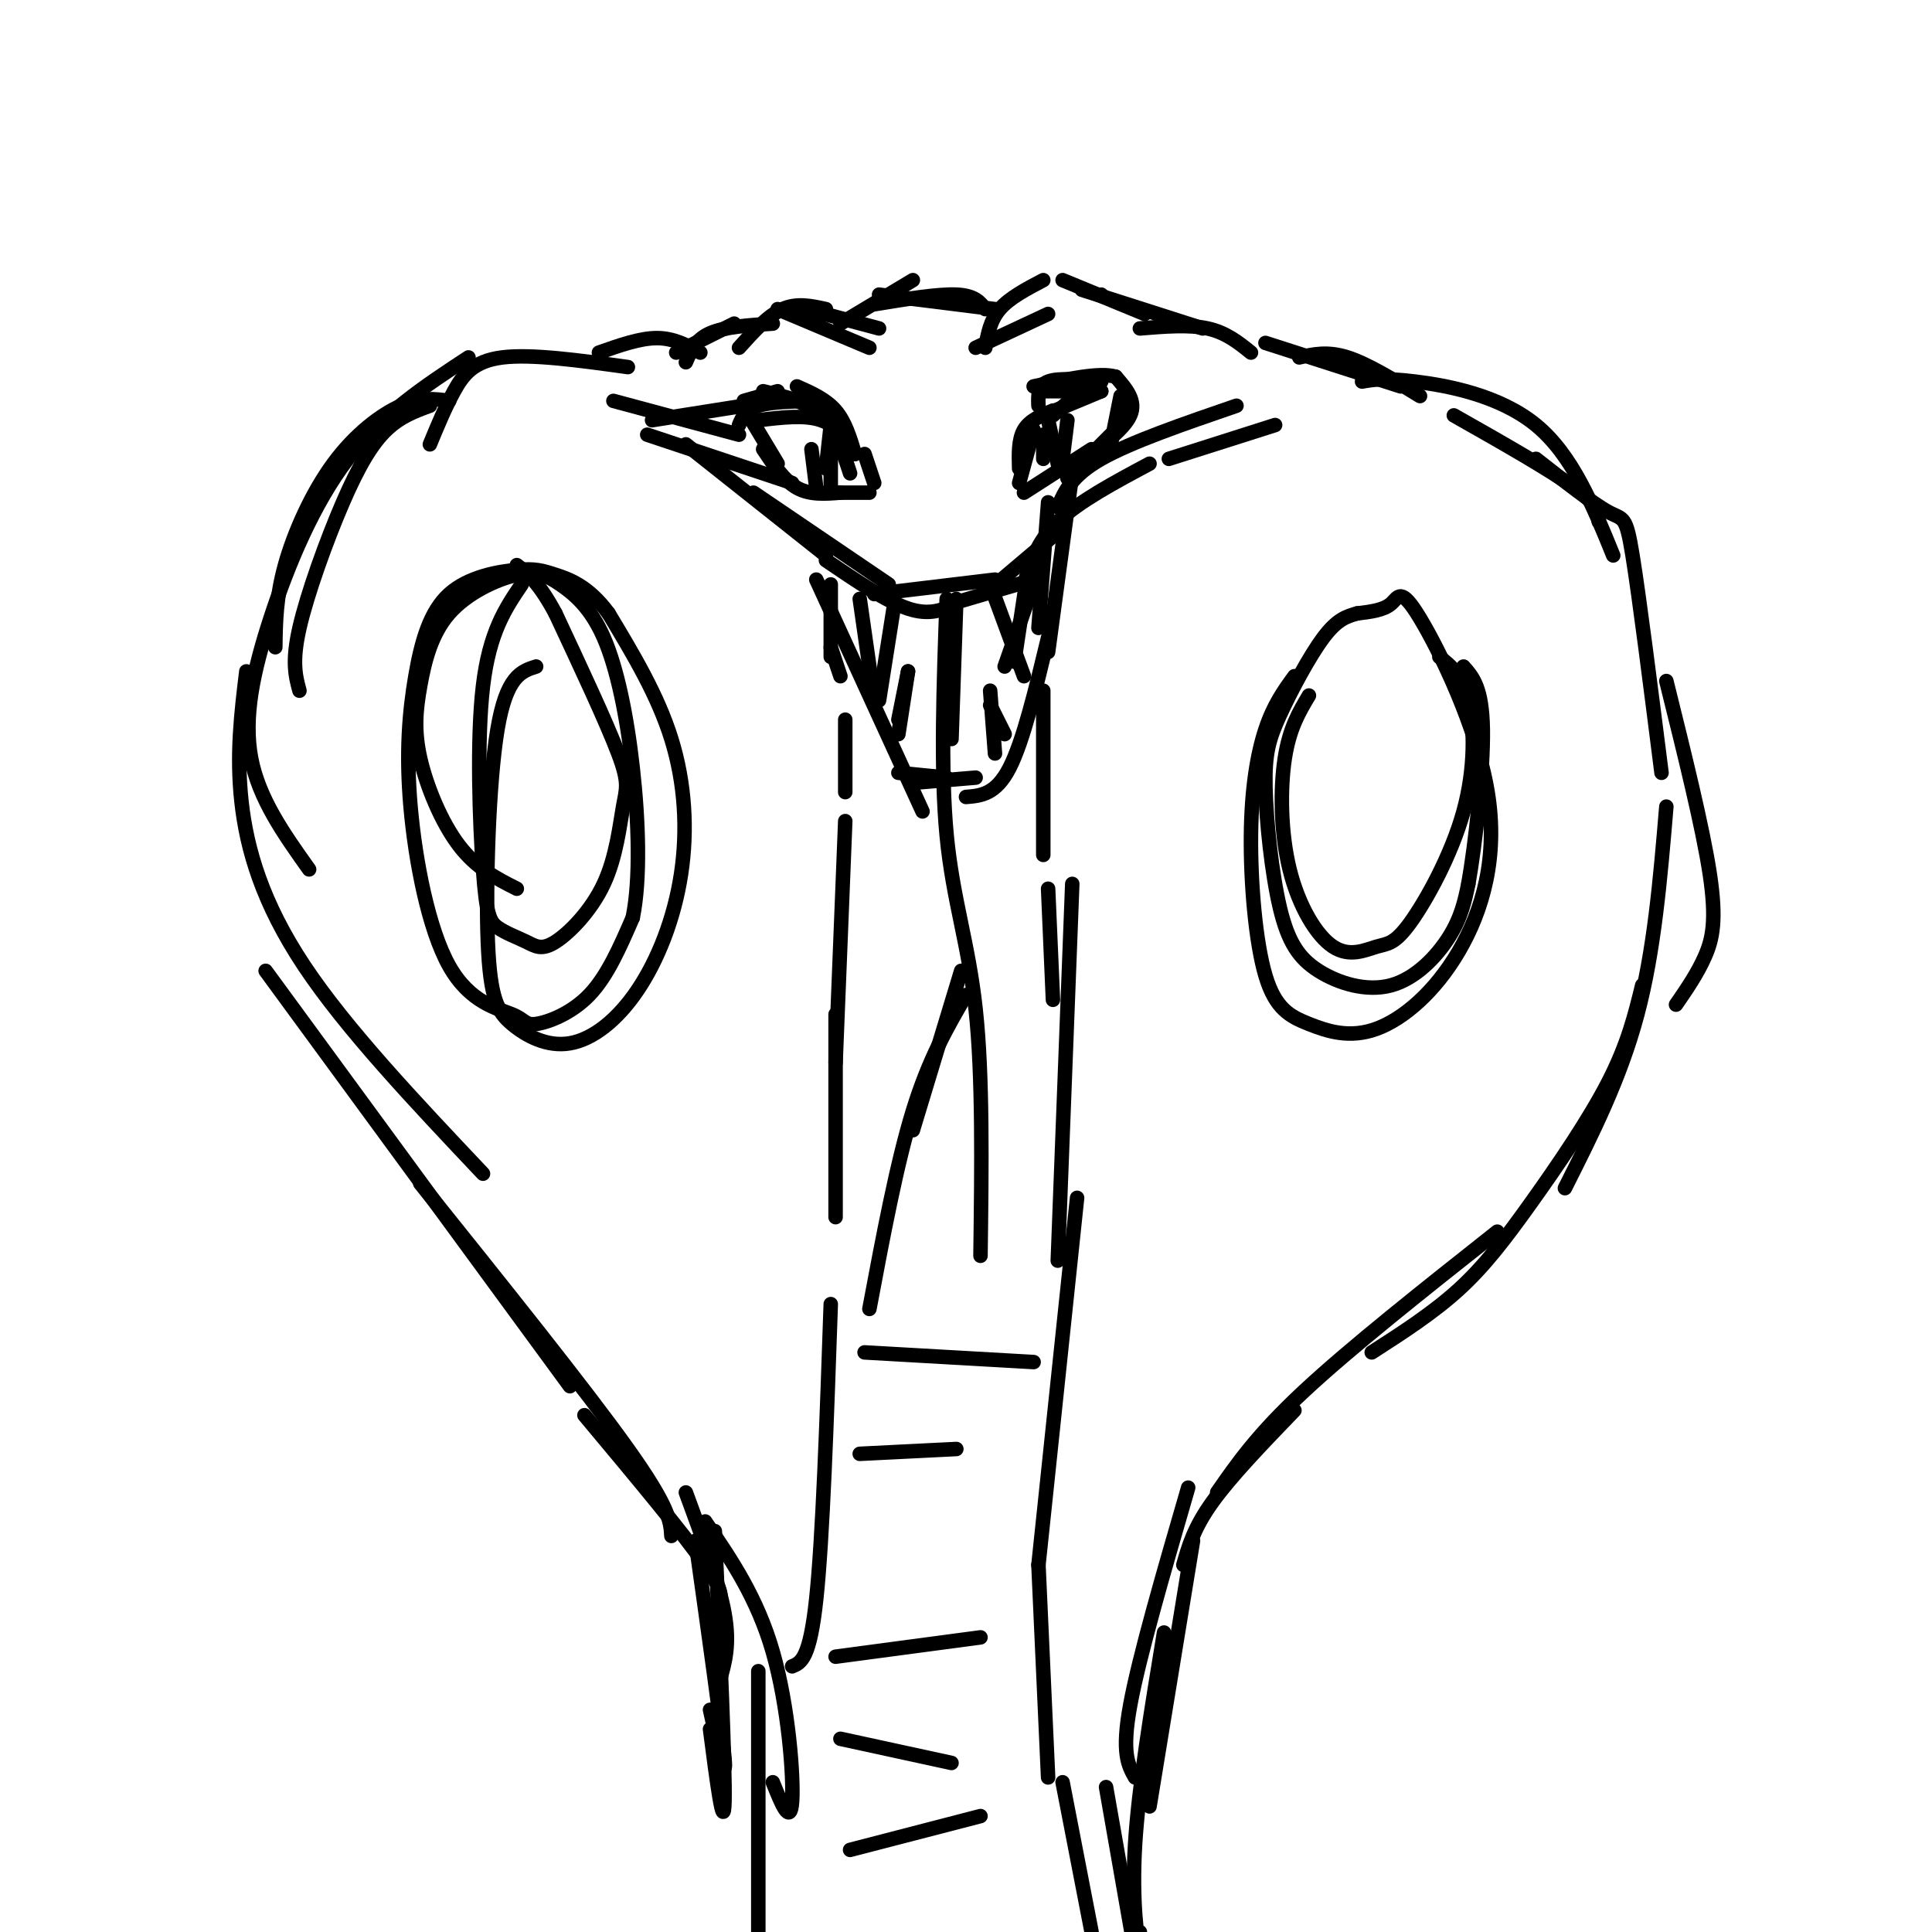 <svg viewBox='0 0 400 400' version='1.1' xmlns='http://www.w3.org/2000/svg' xmlns:xlink='http://www.w3.org/1999/xlink'><g fill='none' stroke='rgb(0,0,0)' stroke-width='3' stroke-linecap='round' stroke-linejoin='round'><path d='M135,87c0.000,0.000 19.000,-3.000 19,-3'/><path d='M127,83c0.000,0.000 26.000,7.000 26,7'/><path d='M134,90c0.000,0.000 30.000,10.000 30,10'/><path d='M142,92c0.000,0.000 29.000,23.000 29,23'/><path d='M156,102c0.000,0.000 28.000,19.000 28,19'/><path d='M171,116c6.250,4.250 12.500,8.500 17,10c4.500,1.500 7.250,0.250 10,-1'/><path d='M181,123c0.000,0.000 25.000,-3.000 25,-3'/><path d='M197,125c0.000,0.000 17.000,-5.000 17,-5'/><path d='M205,122c0.000,0.000 13.000,-11.000 13,-11'/><path d='M212,121c1.333,-4.417 2.667,-8.833 7,-13c4.333,-4.167 11.667,-8.083 19,-12'/><path d='M219,105c1.417,-3.250 2.833,-6.500 9,-10c6.167,-3.500 17.083,-7.250 28,-11'/><path d='M242,95c0.000,0.000 22.000,-7.000 22,-7'/><path d='M154,83c0.000,0.000 7.000,-2.000 7,-2'/><path d='M153,88c0.667,-1.583 1.333,-3.167 4,-4c2.667,-0.833 7.333,-0.917 12,-1'/><path d='M165,80c3.000,1.333 6.000,2.667 8,5c2.000,2.333 3.000,5.667 4,9'/><path d='M155,86c0.000,0.000 6.000,10.000 6,10'/><path d='M158,93c2.167,3.250 4.333,6.500 7,8c2.667,1.500 5.833,1.250 9,1'/><path d='M171,102c0.000,0.000 9.000,0.000 9,0'/><path d='M179,94c0.000,0.000 2.000,6.000 2,6'/><path d='M211,100c0.000,0.000 3.000,-11.000 3,-11'/><path d='M211,97c-0.083,-3.000 -0.167,-6.000 1,-8c1.167,-2.000 3.583,-3.000 6,-4'/><path d='M218,86c0.000,0.000 8.000,-7.000 8,-7'/><path d='M215,84c-0.083,-2.083 -0.167,-4.167 2,-5c2.167,-0.833 6.583,-0.417 11,0'/><path d='M216,86c0.000,0.000 12.000,-5.000 12,-5'/><path d='M215,81c0.000,0.000 13.000,0.000 13,0'/><path d='M232,82c0.000,0.000 -2.000,10.000 -2,10'/><path d='M230,90c0.000,0.000 -9.000,9.000 -9,9'/><path d='M212,102c0.000,0.000 14.000,-9.000 14,-9'/><path d='M223,96c4.833,-3.500 9.667,-7.000 11,-10c1.333,-3.000 -0.833,-5.500 -3,-8'/><path d='M231,78c-3.333,-1.000 -10.167,0.500 -17,2'/><path d='M176,98c-1.500,-4.583 -3.000,-9.167 -6,-12c-3.000,-2.833 -7.500,-3.917 -12,-5'/><path d='M177,94c-1.833,-2.917 -3.667,-5.833 -7,-7c-3.333,-1.167 -8.167,-0.583 -13,0'/><path d='M140,73c0.000,0.000 12.000,-6.000 12,-6'/><path d='M142,75c1.000,-2.333 2.000,-4.667 5,-6c3.000,-1.333 8.000,-1.667 13,-2'/><path d='M153,72c3.000,-3.333 6.000,-6.667 9,-8c3.000,-1.333 6.000,-0.667 9,0'/><path d='M161,64c0.000,0.000 19.000,8.000 19,8'/><path d='M167,64c0.000,0.000 15.000,4.000 15,4'/><path d='M174,67c0.000,0.000 15.000,-9.000 15,-9'/><path d='M181,63c6.583,-1.083 13.167,-2.167 17,-2c3.833,0.167 4.917,1.583 6,3'/><path d='M182,61c0.000,0.000 24.000,3.000 24,3'/><path d='M202,72c0.000,0.000 15.000,-7.000 15,-7'/><path d='M204,72c0.500,-2.833 1.000,-5.667 3,-8c2.000,-2.333 5.500,-4.167 9,-6'/><path d='M228,61c0.000,0.000 0.100,0.100 0.1,0.1'/><path d='M220,58c0.000,0.000 17.000,7.000 17,7'/><path d='M224,60c0.000,0.000 25.000,8.000 25,8'/><path d='M236,68c5.083,-0.417 10.167,-0.833 14,0c3.833,0.833 6.417,2.917 9,5'/><path d='M145,73c-2.750,-1.500 -5.500,-3.000 -9,-3c-3.500,0.000 -7.750,1.500 -12,3'/><path d='M130,76c-9.978,-1.378 -19.956,-2.756 -26,-2c-6.044,0.756 -8.156,3.644 -10,7c-1.844,3.356 -3.422,7.178 -5,11'/><path d='M89,84c-3.054,1.113 -6.107,2.226 -9,5c-2.893,2.774 -5.625,7.208 -9,15c-3.375,7.792 -7.393,18.940 -9,26c-1.607,7.060 -0.804,10.030 0,13'/><path d='M93,83c-2.929,-0.411 -5.857,-0.821 -10,1c-4.143,1.821 -9.500,5.875 -14,12c-4.500,6.125 -8.143,14.321 -10,21c-1.857,6.679 -1.929,11.839 -2,17'/><path d='M97,74c-8.946,5.869 -17.893,11.738 -25,21c-7.107,9.262 -12.375,21.917 -16,33c-3.625,11.083 -5.607,20.595 -4,29c1.607,8.405 6.804,15.702 12,23'/><path d='M51,139c-1.044,8.578 -2.089,17.156 -1,27c1.089,9.844 4.311,20.956 13,34c8.689,13.044 22.844,28.022 37,43'/><path d='M55,201c0.000,0.000 63.000,86.000 63,86'/><path d='M262,71c0.000,0.000 28.000,9.000 28,9'/><path d='M269,74c2.917,-0.667 5.833,-1.333 10,0c4.167,1.333 9.583,4.667 15,8'/><path d='M301,86c10.000,5.667 20.000,11.333 25,15c5.000,3.667 5.000,5.333 5,7'/><path d='M282,79c2.222,-0.400 4.444,-0.800 11,0c6.556,0.800 17.444,2.800 25,9c7.556,6.200 11.778,16.600 16,27'/><path d='M318,95c5.911,4.644 11.822,9.289 15,11c3.178,1.711 3.622,0.489 5,9c1.378,8.511 3.689,26.756 6,45'/><path d='M345,141c3.778,15.222 7.556,30.444 9,40c1.444,9.556 0.556,13.444 -1,17c-1.556,3.556 -3.778,6.778 -6,10'/><path d='M345,167c-1.250,14.917 -2.500,29.833 -6,43c-3.500,13.167 -9.250,24.583 -15,36'/><path d='M340,204c-1.488,6.083 -2.976,12.167 -7,20c-4.024,7.833 -10.583,17.417 -16,25c-5.417,7.583 -9.690,13.167 -15,18c-5.310,4.833 -11.655,8.917 -18,13'/><path d='M310,255c-15.167,12.000 -30.333,24.000 -40,33c-9.667,9.000 -13.833,15.000 -18,21'/><path d='M268,292c-6.583,6.833 -13.167,13.667 -17,19c-3.833,5.333 -4.917,9.167 -6,13'/><path d='M87,245c17.167,21.417 34.333,42.833 43,55c8.667,12.167 8.833,15.083 9,18'/><path d='M121,293c10.250,12.250 20.500,24.500 25,31c4.500,6.500 3.250,7.250 2,8'/><path d='M142,309c3.417,9.250 6.833,18.500 8,25c1.167,6.500 0.083,10.250 -1,14'/><path d='M144,319c2.750,19.583 5.500,39.167 6,45c0.500,5.833 -1.250,-2.083 -3,-10'/><path d='M148,317c1.083,24.583 2.167,49.167 2,56c-0.167,6.833 -1.583,-4.083 -3,-15'/><path d='M146,315c5.378,7.867 10.756,15.733 14,27c3.244,11.267 4.356,25.933 4,31c-0.356,5.067 -2.178,0.533 -4,-4'/><path d='M157,346c0.000,0.000 0.000,65.000 0,65'/><path d='M246,308c-5.083,17.500 -10.167,35.000 -12,45c-1.833,10.000 -0.417,12.500 1,15'/><path d='M247,319c0.000,0.000 -9.000,55.000 -9,55'/><path d='M241,338c-2.644,16.044 -5.289,32.089 -6,44c-0.711,11.911 0.511,19.689 1,22c0.489,2.311 0.244,-0.844 0,-4'/><path d='M229,370c0.000,0.000 7.000,40.000 7,40'/><path d='M178,124c0.000,0.000 3.000,21.000 3,21'/><path d='M185,126c0.000,0.000 -3.000,19.000 -3,19'/><path d='M205,121c0.000,0.000 7.000,19.000 7,19'/><path d='M213,117c0.000,0.000 -3.000,20.000 -3,20'/><path d='M215,118c0.000,0.000 -7.000,20.000 -7,20'/><path d='M217,104c0.000,0.000 -2.000,26.000 -2,26'/><path d='M222,98c0.000,0.000 -5.000,37.000 -5,37'/><path d='M217,132c-2.583,10.750 -5.167,21.500 -8,27c-2.833,5.500 -5.917,5.750 -9,6'/><path d='M172,121c0.000,0.000 0.000,15.000 0,15'/><path d='M172,134c0.000,0.000 2.000,6.000 2,6'/><path d='M169,120c0.000,0.000 22.000,48.000 22,48'/><path d='M190,162c0.000,0.000 12.000,-1.000 12,-1'/><path d='M196,161c0.000,0.000 -10.000,-1.000 -10,-1'/><path d='M198,124c0.000,0.000 -1.000,29.000 -1,29'/><path d='M196,124c-0.644,17.822 -1.289,35.644 0,49c1.289,13.356 4.511,22.244 6,36c1.489,13.756 1.244,32.378 1,51'/><path d='M199,201c0.000,0.000 -10.000,33.000 -10,33'/><path d='M200,206c-3.833,6.583 -7.667,13.167 -11,24c-3.333,10.833 -6.167,25.917 -9,41'/><path d='M175,170c0.000,0.000 -2.000,50.000 -2,50'/><path d='M173,210c0.000,0.000 0.000,42.000 0,42'/><path d='M172,270c-0.833,24.250 -1.667,48.500 -3,61c-1.333,12.500 -3.167,13.250 -5,14'/><path d='M217,184c0.000,0.000 1.000,23.000 1,23'/><path d='M222,183c0.000,0.000 -3.000,78.000 -3,78'/><path d='M223,248c0.000,0.000 -8.000,76.000 -8,76'/><path d='M215,324c0.000,0.000 2.000,44.000 2,44'/><path d='M220,369c0.000,0.000 6.000,31.000 6,31'/><path d='M179,280c0.000,0.000 35.000,2.000 35,2'/><path d='M178,301c0.000,0.000 20.000,-1.000 20,-1'/><path d='M173,343c0.000,0.000 30.000,-4.000 30,-4'/><path d='M174,360c0.000,0.000 23.000,5.000 23,5'/><path d='M176,383c0.000,0.000 27.000,-7.000 27,-7'/><path d='M268,140c-2.156,2.964 -4.312,5.928 -6,11c-1.688,5.072 -2.906,12.251 -3,22c-0.094,9.749 0.938,22.069 3,29c2.062,6.931 5.156,8.473 9,10c3.844,1.527 8.439,3.039 14,1c5.561,-2.039 12.087,-7.629 17,-16c4.913,-8.371 8.214,-19.522 6,-33c-2.214,-13.478 -9.942,-29.283 -14,-36c-4.058,-6.717 -4.445,-4.348 -6,-3c-1.555,1.348 -4.277,1.674 -7,2'/><path d='M281,127c-2.178,0.619 -4.125,1.168 -7,5c-2.875,3.832 -6.680,10.947 -9,16c-2.320,5.053 -3.155,8.043 -3,15c0.155,6.957 1.301,17.881 3,25c1.699,7.119 3.950,10.434 8,13c4.050,2.566 9.898,4.383 15,3c5.102,-1.383 9.458,-5.967 12,-10c2.542,-4.033 3.271,-7.517 4,-11'/><path d='M304,183c1.467,-8.244 3.133,-23.356 3,-32c-0.133,-8.644 -2.067,-10.822 -4,-13'/><path d='M111,138c-3.075,0.981 -6.150,1.963 -8,13c-1.850,11.037 -2.474,32.130 -2,44c0.474,11.870 2.045,14.516 5,17c2.955,2.484 7.295,4.807 12,4c4.705,-0.807 9.777,-4.742 14,-11c4.223,-6.258 7.599,-14.839 9,-24c1.401,-9.161 0.829,-18.903 -2,-28c-2.829,-9.097 -7.914,-17.548 -13,-26'/><path d='M126,127c-4.217,-5.744 -8.259,-7.105 -11,-8c-2.741,-0.895 -4.181,-1.324 -8,-1c-3.819,0.324 -10.018,1.402 -14,5c-3.982,3.598 -5.748,9.717 -7,17c-1.252,7.283 -1.990,15.731 -1,27c0.990,11.269 3.707,25.359 8,33c4.293,7.641 10.161,8.832 13,10c2.839,1.168 2.649,2.315 5,2c2.351,-0.315 7.243,-2.090 11,-6c3.757,-3.910 6.378,-9.955 9,-16'/><path d='M131,190c1.635,-8.023 1.221,-20.079 0,-31c-1.221,-10.921 -3.251,-20.706 -6,-27c-2.749,-6.294 -6.216,-9.097 -9,-11c-2.784,-1.903 -4.883,-2.906 -9,-2c-4.117,0.906 -10.252,3.721 -14,8c-3.748,4.279 -5.108,10.023 -6,15c-0.892,4.977 -1.317,9.186 0,15c1.317,5.814 4.376,13.233 8,18c3.624,4.767 7.812,6.884 12,9'/><path d='M271,144c-2.017,3.375 -4.035,6.749 -5,13c-0.965,6.251 -0.878,15.378 1,23c1.878,7.622 5.548,13.737 9,16c3.452,2.263 6.688,0.673 9,0c2.313,-0.673 3.702,-0.428 7,-5c3.298,-4.572 8.503,-13.962 11,-23c2.497,-9.038 2.285,-17.725 1,-23c-1.285,-5.275 -3.642,-7.137 -6,-9'/><path d='M108,121c-3.331,4.917 -6.662,9.833 -8,21c-1.338,11.167 -0.682,28.583 0,38c0.682,9.417 1.390,10.833 3,12c1.610,1.167 4.122,2.084 6,3c1.878,0.916 3.122,1.831 6,0c2.878,-1.831 7.390,-6.408 10,-12c2.610,-5.592 3.318,-12.198 4,-16c0.682,-3.802 1.338,-4.801 -1,-11c-2.338,-6.199 -7.669,-17.600 -13,-29'/><path d='M115,127c-3.500,-6.500 -5.750,-8.250 -8,-10'/><path d='M175,149c0.000,0.000 0.000,15.000 0,15'/><path d='M216,143c0.000,0.000 0.000,34.000 0,34'/><path d='M186,149c0.000,0.000 2.000,-10.000 2,-10'/><path d='M188,139c0.000,0.000 -2.000,13.000 -2,13'/><path d='M206,156c0.000,0.000 -1.000,-13.000 -1,-13'/><path d='M205,146c0.000,0.000 3.000,6.000 3,6'/><path d='M168,93c0.000,0.000 1.000,8.000 1,8'/><path d='M216,90c0.000,0.000 0.000,5.000 0,5'/><path d='M217,87c0.000,0.000 2.000,9.000 2,9'/><path d='M172,91c0.000,0.000 0.000,11.000 0,11'/><path d='M172,88c0.000,0.000 -1.000,9.000 -1,9'/><path d='M221,87c0.000,0.000 -1.000,8.000 -1,8'/></g>
</svg>